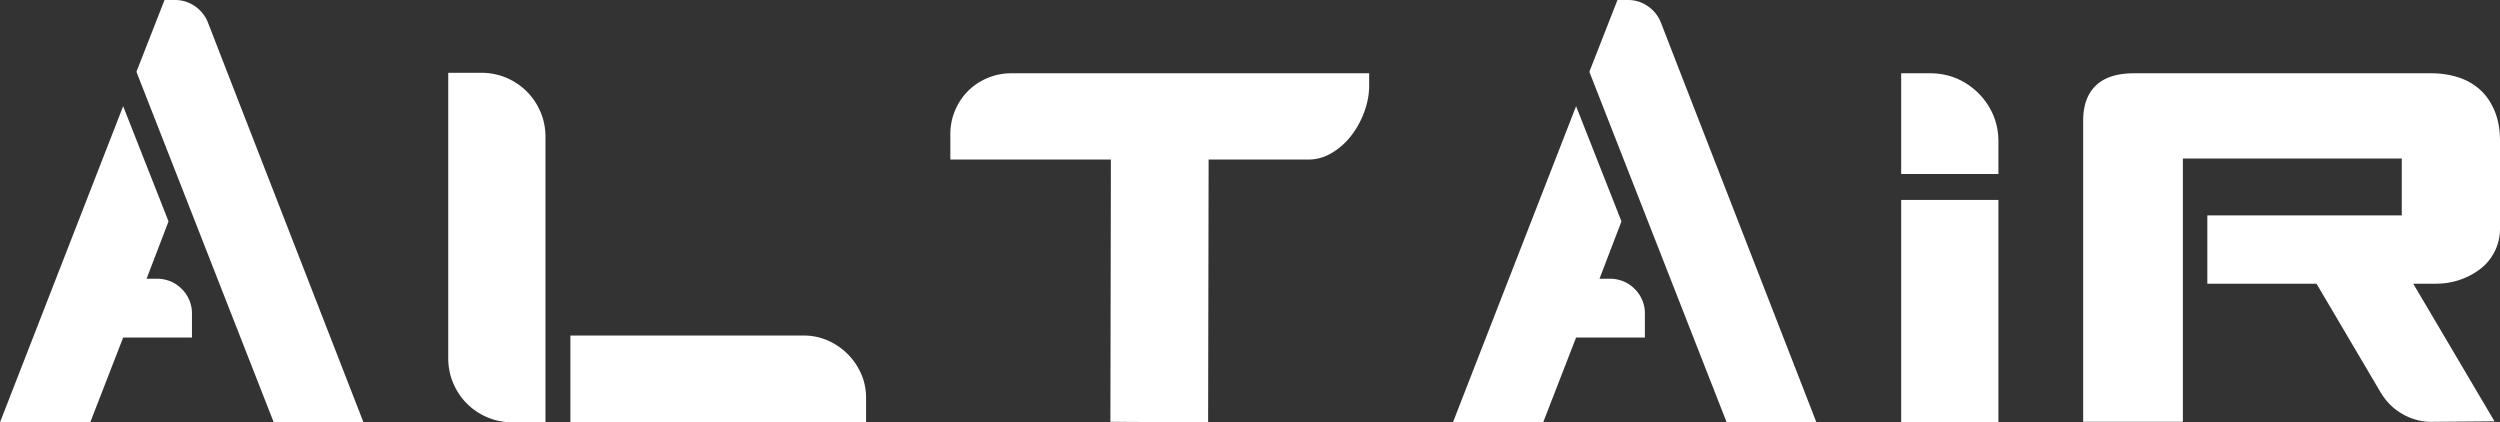 <svg width="501.4" height="84.7" viewBox="0 0 501.4 84.7" xmlns="http://www.w3.org/2000/svg"><rect x="0" y="0" width="501.4" height="84.7" fill="#333333" stroke="none"/><g id="svgGroup" stroke-linecap="round" fill-rule="evenodd" font-size="9pt" stroke="#000" stroke-width="0" fill="#ffffff" style="stroke:#000;stroke-width:0;fill:#ffffff"><path d="M 488.5 56.9 L 484 56.9 L 500.3 84.5 L 488.1 84.6 A 12.766 12.766 0 0 1 487.713 84.606 A 11.584 11.584 0 0 1 481.95 83.1 Q 479.1 81.5 477.4 78.6 L 464.6 56.9 L 442.7 56.9 L 442.7 43.2 L 481.7 43.2 L 481.7 31.8 L 437.8 31.8 L 437.8 84.6 L 417.8 84.6 L 417.8 24.2 A 13.274 13.274 0 0 1 418.075 21.413 Q 418.452 19.657 419.347 18.339 A 7.436 7.436 0 0 1 420.35 17.15 Q 422.9 14.7 428 14.7 L 487.6 14.7 Q 490.5 14.7 493 15.5 A 12.021 12.021 0 0 1 496.817 17.503 A 11.458 11.458 0 0 1 497.35 17.95 A 11.015 11.015 0 0 1 499.581 20.74 A 13.763 13.763 0 0 1 500.3 22.2 A 13.398 13.398 0 0 1 501.158 25.217 Q 501.385 26.569 501.399 28.096 A 22.017 22.017 0 0 1 501.4 28.3 L 501.4 45.8 Q 501.4 48.3 500.35 50.4 Q 499.3 52.5 497.5 53.9 Q 495.7 55.3 493.4 56.1 A 14.684 14.684 0 0 1 488.904 56.895 A 16.677 16.677 0 0 1 488.5 56.9 Z M 202.8 14.7 L 274.6 14.7 L 274.6 17.2 A 14.45 14.45 0 0 1 274.115 20.851 A 17.557 17.557 0 0 1 273.65 22.35 Q 272.7 25 271.05 27.15 Q 269.4 29.3 267.15 30.65 Q 264.9 32 262.4 32 L 242.4 32 L 242.3 84.7 L 222.7 84.6 L 222.8 32 L 190.6 32 L 190.6 26.9 Q 190.6 24.4 191.55 22.15 Q 192.5 19.9 194.15 18.25 Q 195.8 16.6 198.05 15.65 Q 200.3 14.7 202.8 14.7 Z M 45.5 14.3 L 72.9 84.7 L 54.9 84.7 L 27.4 14.5 L 27.4 14.3 L 33 0 L 35.1 0 Q 37.3 0 39.1 1.25 Q 40.9 2.5 41.7 4.5 L 45.5 14.3 Z M 336.9 14.3 L 364.3 84.7 L 346.3 84.7 L 318.8 14.5 L 318.8 14.3 L 324.4 0 L 326.5 0 Q 328.7 0 330.5 1.25 Q 332.3 2.5 333.1 4.5 L 336.9 14.3 Z M 38.5 63 L 38.5 67.7 L 24.7 67.7 L 18.1 84.7 L 0 84.7 L 24.7 21.3 L 33.8 44.4 L 29.4 55.9 L 31.4 55.9 A 7.227 7.227 0 0 1 34.3 56.47 A 6.907 6.907 0 0 1 36.45 57.95 A 6.848 6.848 0 0 1 38.499 62.907 A 8.717 8.717 0 0 1 38.5 63 Z M 329.9 63 L 329.9 67.7 L 316.1 67.7 L 309.5 84.7 L 291.4 84.7 L 316.1 21.3 L 325.2 44.4 L 320.8 55.9 L 322.8 55.9 A 7.227 7.227 0 0 1 325.7 56.47 A 6.907 6.907 0 0 1 327.85 57.95 A 6.848 6.848 0 0 1 329.899 62.907 A 8.717 8.717 0 0 1 329.9 63 Z M 89.9 14.6 L 96.5 14.6 A 12.856 12.856 0 0 1 101.069 15.407 A 12.297 12.297 0 0 1 101.55 15.6 Q 103.9 16.6 105.65 18.35 Q 107.4 20.1 108.4 22.45 A 12.72 12.72 0 0 1 109.399 27.332 A 14.495 14.495 0 0 1 109.4 27.5 L 109.4 84.7 L 102.8 84.7 A 12.856 12.856 0 0 1 98.231 83.893 A 12.297 12.297 0 0 1 97.75 83.7 Q 95.4 82.7 93.65 80.95 Q 91.9 79.2 90.9 76.85 A 12.72 12.72 0 0 1 89.901 71.969 A 14.495 14.495 0 0 1 89.9 71.8 L 89.9 14.6 Z M 114.4 67.3 L 161.2 67.3 A 11.882 11.882 0 0 1 165.625 68.121 A 11.434 11.434 0 0 1 166.05 68.3 Q 168.3 69.3 170 71 Q 171.7 72.7 172.7 74.95 Q 173.7 77.2 173.7 79.8 L 173.7 84.7 L 114.4 84.7 L 114.4 67.3 Z M 381.3 84.7 L 381.3 40.1 L 400.8 40.1 L 400.8 84.7 L 381.3 84.7 Z M 381.3 14.7 L 387.1 14.7 A 14.004 14.004 0 0 1 390.875 15.196 A 12.537 12.537 0 0 1 392.45 15.75 Q 394.9 16.8 396.8 18.7 Q 398.7 20.6 399.75 23.05 A 13.151 13.151 0 0 1 400.774 27.505 A 15.465 15.465 0 0 1 400.8 28.4 L 400.8 34.9 L 381.3 34.9 L 381.3 14.7 Z" vector-effect="non-scaling-stroke"/></g></svg>